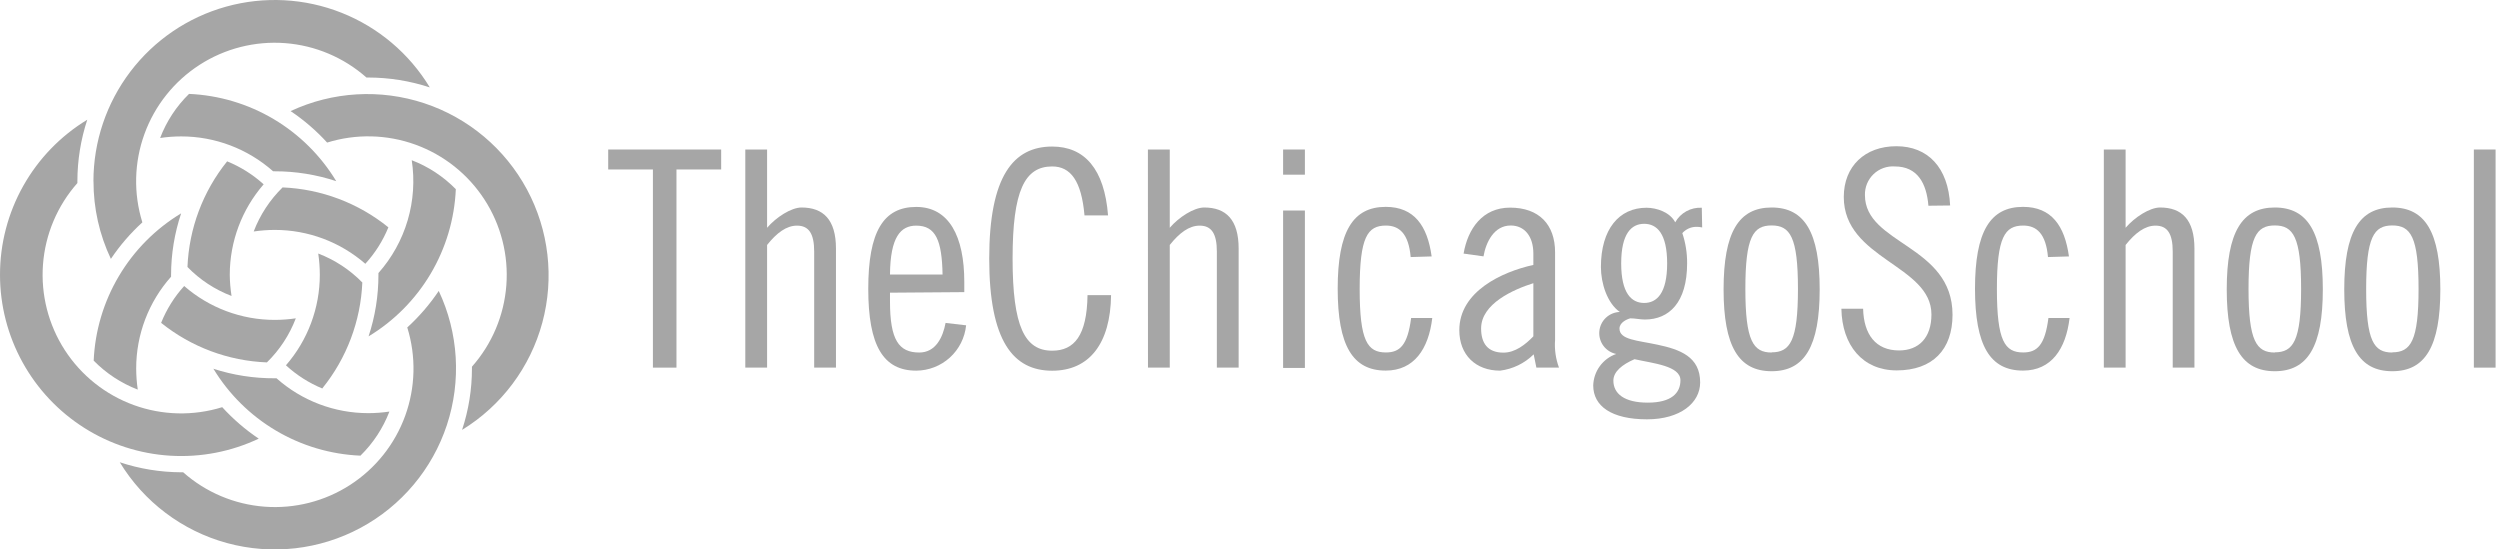 <svg width="273" height="60" viewBox="0 0 273 60" fill="none" xmlns="http://www.w3.org/2000/svg">
<path d="M20.112 31.233C22.854 33.622 26.369 34.936 30.006 34.933C30.775 34.931 31.543 34.874 32.303 34.761C31.611 36.575 30.534 38.217 29.147 39.574C24.933 39.411 20.883 37.897 17.595 35.256C18.188 33.776 19.04 32.414 20.112 31.233ZM40.245 36.734C43.035 35.047 45.365 32.697 47.028 29.892C48.69 27.087 49.634 23.915 49.776 20.658C48.416 19.271 46.775 18.192 44.962 17.495C45.297 19.69 45.145 21.932 44.517 24.061C43.888 26.191 42.798 28.156 41.325 29.817C41.328 29.883 41.328 29.95 41.325 30.016C41.328 32.301 40.963 34.572 40.245 36.741V36.734ZM10.21 19.805C10.205 22.733 10.854 25.625 12.108 28.27C13.089 26.807 14.244 25.468 15.546 24.282C14.566 21.128 14.646 17.741 15.772 14.637C16.898 11.532 19.009 8.882 21.782 7.09C24.555 5.297 27.839 4.462 31.132 4.71C34.424 4.959 37.545 6.278 40.018 8.466H40.211C42.495 8.468 44.765 8.832 46.936 9.546C44.698 5.849 41.312 2.985 37.294 1.393C33.276 -0.2 28.847 -0.433 24.684 0.727C20.521 1.887 16.852 4.378 14.237 7.819C11.623 11.261 10.206 15.463 10.203 19.785L10.21 19.805Z" fill="#A6A6A6"/>
<path d="M29.815 18.698C27.048 16.247 23.479 14.895 19.783 14.896C19.014 14.897 18.246 14.954 17.486 15.068C18.178 13.254 19.255 11.612 20.642 10.254C23.9 10.396 27.072 11.339 29.877 13.002C32.681 14.665 35.032 16.995 36.719 19.785C34.552 19.067 32.283 18.703 30.001 18.705L29.815 18.698ZM1.36058e-05 30.023C0.004 33.359 0.85 36.639 2.46 39.56C4.07 42.481 6.393 44.948 9.211 46.731C12.03 48.515 15.253 49.557 18.582 49.762C21.912 49.966 25.238 49.326 28.254 47.901C26.792 46.919 25.453 45.765 24.266 44.463C21.113 45.443 17.725 45.363 14.621 44.237C11.517 43.111 8.866 41 7.074 38.227C5.282 35.454 4.446 32.17 4.695 28.877C4.943 25.585 6.262 22.464 8.451 19.991C8.451 19.929 8.451 19.867 8.451 19.798C8.452 17.514 8.816 15.244 9.53 13.073C6.618 14.84 4.21 17.328 2.541 20.297C0.871 23.267 -0.004 26.617 1.36058e-05 30.023ZM35.206 42.4C37.859 39.116 39.387 35.066 39.566 30.848C38.208 29.459 36.566 28.38 34.752 27.685C34.865 28.45 34.922 29.222 34.924 29.996C34.926 33.633 33.612 37.147 31.225 39.891C32.392 40.964 33.74 41.822 35.206 42.428V42.4Z" fill="#A6A6A6"/>
<path d="M51.537 40.234C51.541 40.17 51.541 40.106 51.537 40.042C53.726 37.569 55.045 34.448 55.293 31.155C55.542 27.863 54.706 24.579 52.914 21.806C51.122 19.032 48.471 16.922 45.367 15.796C42.263 14.669 38.876 14.59 35.722 15.569C34.536 14.268 33.197 13.113 31.734 12.132C36.316 9.992 41.542 9.686 46.342 11.278C51.142 12.87 55.15 16.238 57.545 20.691C59.941 25.145 60.541 30.346 59.223 35.228C57.905 40.11 54.769 44.302 50.458 46.945C51.173 44.78 51.538 42.515 51.537 40.234ZM23.283 40.234C24.969 43.025 27.32 45.355 30.125 47.016C32.93 48.678 36.102 49.62 39.36 49.758C40.748 48.399 41.826 46.757 42.523 44.944C41.76 45.057 40.99 45.115 40.219 45.116C36.523 45.117 32.956 43.762 30.194 41.307H30.008C27.725 41.321 25.454 40.968 23.283 40.262V40.234ZM25.091 29.996C25.097 26.369 26.41 22.865 28.791 20.128C27.619 19.064 26.269 18.215 24.803 17.619C22.16 20.901 20.641 24.946 20.471 29.157C21.826 30.549 23.469 31.628 25.284 32.32C25.164 31.56 25.1 30.792 25.091 30.023V29.996Z" fill="#A6A6A6"/>
<path d="M39.894 28.806C37.153 26.419 33.641 25.105 30.006 25.107C29.235 25.108 28.465 25.165 27.703 25.279C28.395 23.465 29.472 21.823 30.859 20.465C35.078 20.641 39.128 22.169 42.411 24.825C41.814 26.29 40.962 27.638 39.894 28.806ZM13.077 50.473C15.707 54.807 19.9 57.968 24.791 59.302C29.683 60.636 34.899 60.043 39.366 57.645C43.833 55.247 47.21 51.226 48.8 46.412C50.389 41.597 50.072 36.357 47.912 31.77C46.93 33.232 45.776 34.571 44.474 35.758C45.453 38.911 45.374 42.299 44.248 45.403C43.122 48.507 41.011 51.158 38.238 52.95C35.464 54.742 32.181 55.578 28.888 55.329C25.595 55.081 22.474 53.761 20.002 51.573H19.781C17.498 51.565 15.23 51.193 13.063 50.473H13.077ZM19.781 23.298C16.987 24.984 14.653 27.335 12.987 30.141C11.32 32.947 10.373 36.121 10.23 39.382C11.59 40.769 13.231 41.847 15.044 42.545C14.931 41.782 14.874 41.012 14.872 40.241C14.868 36.545 16.224 32.977 18.681 30.216C18.678 30.154 18.678 30.092 18.681 30.03C18.684 27.742 19.056 25.469 19.781 23.298Z" fill="#A6A6A6"/>
<path d="M78.752 16.326V18.506H73.87V40.145H71.298V18.506H66.416V16.326H78.752Z" fill="#A6A6A6"/>
<path d="M81.387 16.326H83.766V24.873C84.756 23.718 86.406 22.659 87.527 22.659C89.899 22.659 91.288 23.979 91.288 27.149V40.145H88.909V27.479C88.909 25.499 88.318 24.639 87.032 24.639C85.877 24.639 84.818 25.43 83.766 26.75V40.145H81.387V16.326Z" fill="#A6A6A6"/>
<path d="M97.187 31.962V32.918C97.187 37.112 98.142 38.495 100.384 38.495C102.199 38.495 102.963 36.81 103.258 35.263L105.5 35.524C105.364 36.876 104.733 38.13 103.727 39.044C102.721 39.959 101.413 40.468 100.054 40.475C96.465 40.475 94.814 37.773 94.814 31.536C94.814 25.299 96.465 22.597 100.054 22.597C103.644 22.597 105.301 25.829 105.301 30.779V31.9L97.187 31.962ZM102.928 29.982C102.86 26.289 102.199 24.639 100.054 24.639C98.342 24.639 97.221 25.891 97.187 29.982H102.928Z" fill="#A6A6A6"/>
<path d="M118.427 23.518C118.097 19.757 116.914 18.176 114.9 18.176C111.895 18.176 110.575 20.816 110.575 28.235C110.575 35.655 111.895 38.295 114.9 38.295C117.306 38.295 118.695 36.645 118.757 32.23H121.329C121.267 37.505 118.957 40.482 114.9 40.482C110.643 40.482 108.023 37.25 108.023 28.242C108.023 19.235 110.664 16.003 114.9 16.003C118.427 16.003 120.607 18.444 120.999 23.525L118.427 23.518Z" fill="#A6A6A6"/>
<path d="M125.352 16.326H127.738V24.873C128.728 23.718 130.371 22.659 131.499 22.659C133.871 22.659 135.26 23.979 135.26 27.149V40.145H132.881V27.479C132.881 25.499 132.289 24.639 131.004 24.639C129.849 24.639 128.79 25.43 127.738 26.75V40.145H125.359L125.352 16.326Z" fill="#A6A6A6"/>
<path d="M140.115 16.326H142.494V19.076H140.115V16.326ZM140.115 22.989H142.494V40.179H140.115V22.989Z" fill="#A6A6A6"/>
<path d="M154.046 28.07C153.819 25.499 152.794 24.632 151.344 24.632C149.328 24.632 148.476 25.884 148.476 31.564C148.476 37.243 149.328 38.488 151.344 38.488C152.863 38.488 153.716 37.697 154.094 34.727H156.404C156.005 38.096 154.424 40.468 151.323 40.468C147.726 40.468 146.076 37.766 146.076 31.529C146.076 25.292 147.726 22.59 151.323 22.59C154.424 22.59 155.875 24.653 156.335 28.002L154.046 28.07Z" fill="#A6A6A6"/>
<path d="M159.824 27.692C160.285 24.983 161.888 22.673 164.899 22.673C168.069 22.673 169.815 24.522 169.815 27.555V37.113C169.737 38.142 169.882 39.177 170.242 40.145H167.773L167.478 38.694C166.487 39.676 165.197 40.302 163.813 40.475C161.137 40.475 159.357 38.756 159.357 36.054C159.357 31.832 164.012 29.686 167.443 28.93V27.692C167.443 25.815 166.488 24.625 164.968 24.625C163.153 24.625 162.266 26.441 161.998 27.995L159.824 27.692ZM167.443 30.924C165.264 31.612 161.737 33.166 161.737 35.868C161.737 37.484 162.459 38.508 164.177 38.508C165.463 38.508 166.584 37.621 167.443 36.727V30.924Z" fill="#A6A6A6"/>
<path d="M185.877 24.838C185.652 24.784 185.42 24.761 185.188 24.77C184.909 24.778 184.632 24.843 184.379 24.961C184.125 25.08 183.898 25.248 183.71 25.457C184.066 26.521 184.243 27.636 184.233 28.758C184.233 33.049 182.252 34.892 179.619 34.892C179.09 34.892 178.56 34.761 178.031 34.761C177.639 34.864 176.848 35.222 176.848 35.882C176.848 37.106 178.794 37.168 180.974 37.635C183.449 38.158 185.657 38.948 185.657 41.761C185.657 44.002 183.483 45.79 179.853 45.79C175.961 45.79 173.98 44.333 173.98 42.091C174.002 41.331 174.253 40.596 174.701 39.982C175.15 39.368 175.773 38.904 176.491 38.653C175.934 38.539 175.439 38.225 175.098 37.77C174.759 37.315 174.597 36.751 174.646 36.185C174.694 35.619 174.948 35.091 175.361 34.7C175.773 34.31 176.315 34.084 176.883 34.066C175.507 33.111 174.82 30.938 174.82 29.157C174.82 25.031 176.8 22.686 179.798 22.686C180.919 22.686 182.369 23.181 182.933 24.275C183.22 23.765 183.644 23.345 184.156 23.065C184.67 22.784 185.252 22.653 185.836 22.686L185.877 24.838ZM178.491 39.224C177.116 39.815 176.181 40.599 176.181 41.561C176.181 42.985 177.364 43.968 179.942 43.968C182.521 43.968 183.504 42.916 183.504 41.527C183.504 39.946 180.533 39.684 178.491 39.224ZM179.543 33.083C180.919 33.083 182.053 32.031 182.053 28.765C182.053 25.499 180.932 24.44 179.543 24.44C178.155 24.44 177.034 25.499 177.034 28.765C177.034 32.031 178.161 33.083 179.543 33.083Z" fill="#A6A6A6"/>
<path d="M193.462 22.659C197.058 22.659 198.709 25.368 198.709 31.598C198.709 37.828 197.058 40.537 193.462 40.537C189.866 40.537 188.215 37.835 188.215 31.598C188.215 25.361 189.866 22.659 193.462 22.659ZM193.462 38.474C195.477 38.474 196.337 37.223 196.337 31.55C196.337 25.877 195.477 24.619 193.462 24.619C191.447 24.619 190.594 25.87 190.594 31.55C190.594 37.229 191.454 38.495 193.462 38.495V38.474Z" fill="#A6A6A6"/>
<path d="M210.583 22.466C210.383 20.025 209.393 18.176 206.917 18.176C206.492 18.146 206.066 18.205 205.664 18.35C205.263 18.495 204.896 18.723 204.589 19.019C204.281 19.314 204.039 19.671 203.877 20.066C203.716 20.46 203.638 20.885 203.651 21.311C203.651 26.688 213.216 26.75 213.216 34.376C213.216 38.172 211.043 40.447 207.116 40.447C203.39 40.447 201.148 37.697 201.08 33.716H203.452C203.521 36.521 204.827 38.268 207.379 38.268C209.524 38.268 210.913 36.892 210.913 34.341C210.913 28.937 201.341 28.311 201.341 21.51C201.341 18.148 203.651 15.968 207.083 15.968C210.514 15.968 212.755 18.279 212.955 22.439L210.583 22.466Z" fill="#A6A6A6"/>
<path d="M223.64 28.07C223.413 25.499 222.387 24.632 220.936 24.632C218.922 24.632 218.062 25.884 218.062 31.564C218.062 37.243 218.922 38.488 220.936 38.488C222.449 38.488 223.308 37.697 223.688 34.727H225.998C225.599 38.096 224.018 40.468 220.916 40.468C217.32 40.468 215.67 37.766 215.67 31.529C215.67 25.292 217.32 22.59 220.916 22.59C224.018 22.59 225.468 24.653 225.929 28.002L223.64 28.07Z" fill="#A6A6A6"/>
<path d="M229.738 16.326H232.117V24.873C233.108 23.718 234.751 22.659 235.879 22.659C238.251 22.659 239.633 23.979 239.633 27.149V40.145H237.261V27.479C237.261 25.499 236.67 24.639 235.384 24.639C234.229 24.639 233.17 25.43 232.117 26.75V40.145H229.738V16.326Z" fill="#A6A6A6"/>
<path d="M248.407 22.659C252.003 22.659 253.653 25.368 253.653 31.598C253.653 37.828 252.003 40.537 248.407 40.537C244.81 40.537 243.16 37.835 243.16 31.598C243.16 25.361 244.81 22.659 248.407 22.659ZM248.407 38.474C250.422 38.474 251.281 37.223 251.281 31.55C251.281 25.877 250.422 24.619 248.407 24.619C246.393 24.619 245.539 25.87 245.539 31.55C245.539 37.229 246.4 38.495 248.407 38.495V38.474Z" fill="#A6A6A6"/>
<path d="M261.239 22.659C264.835 22.659 266.485 25.368 266.485 31.598C266.485 37.828 264.835 40.537 261.239 40.537C257.642 40.537 255.992 37.835 255.992 31.598C255.992 25.361 257.642 22.659 261.239 22.659ZM261.239 38.474C263.254 38.474 264.106 37.223 264.106 31.55C264.106 25.877 263.254 24.619 261.239 24.619C259.225 24.619 258.385 25.891 258.385 31.57C258.385 37.25 259.225 38.495 261.239 38.495V38.474Z" fill="#A6A6A6"/>
<path d="M270.145 16.326H272.517V40.145H270.145V16.326Z" fill="#A6A6A6"/>
</svg>
